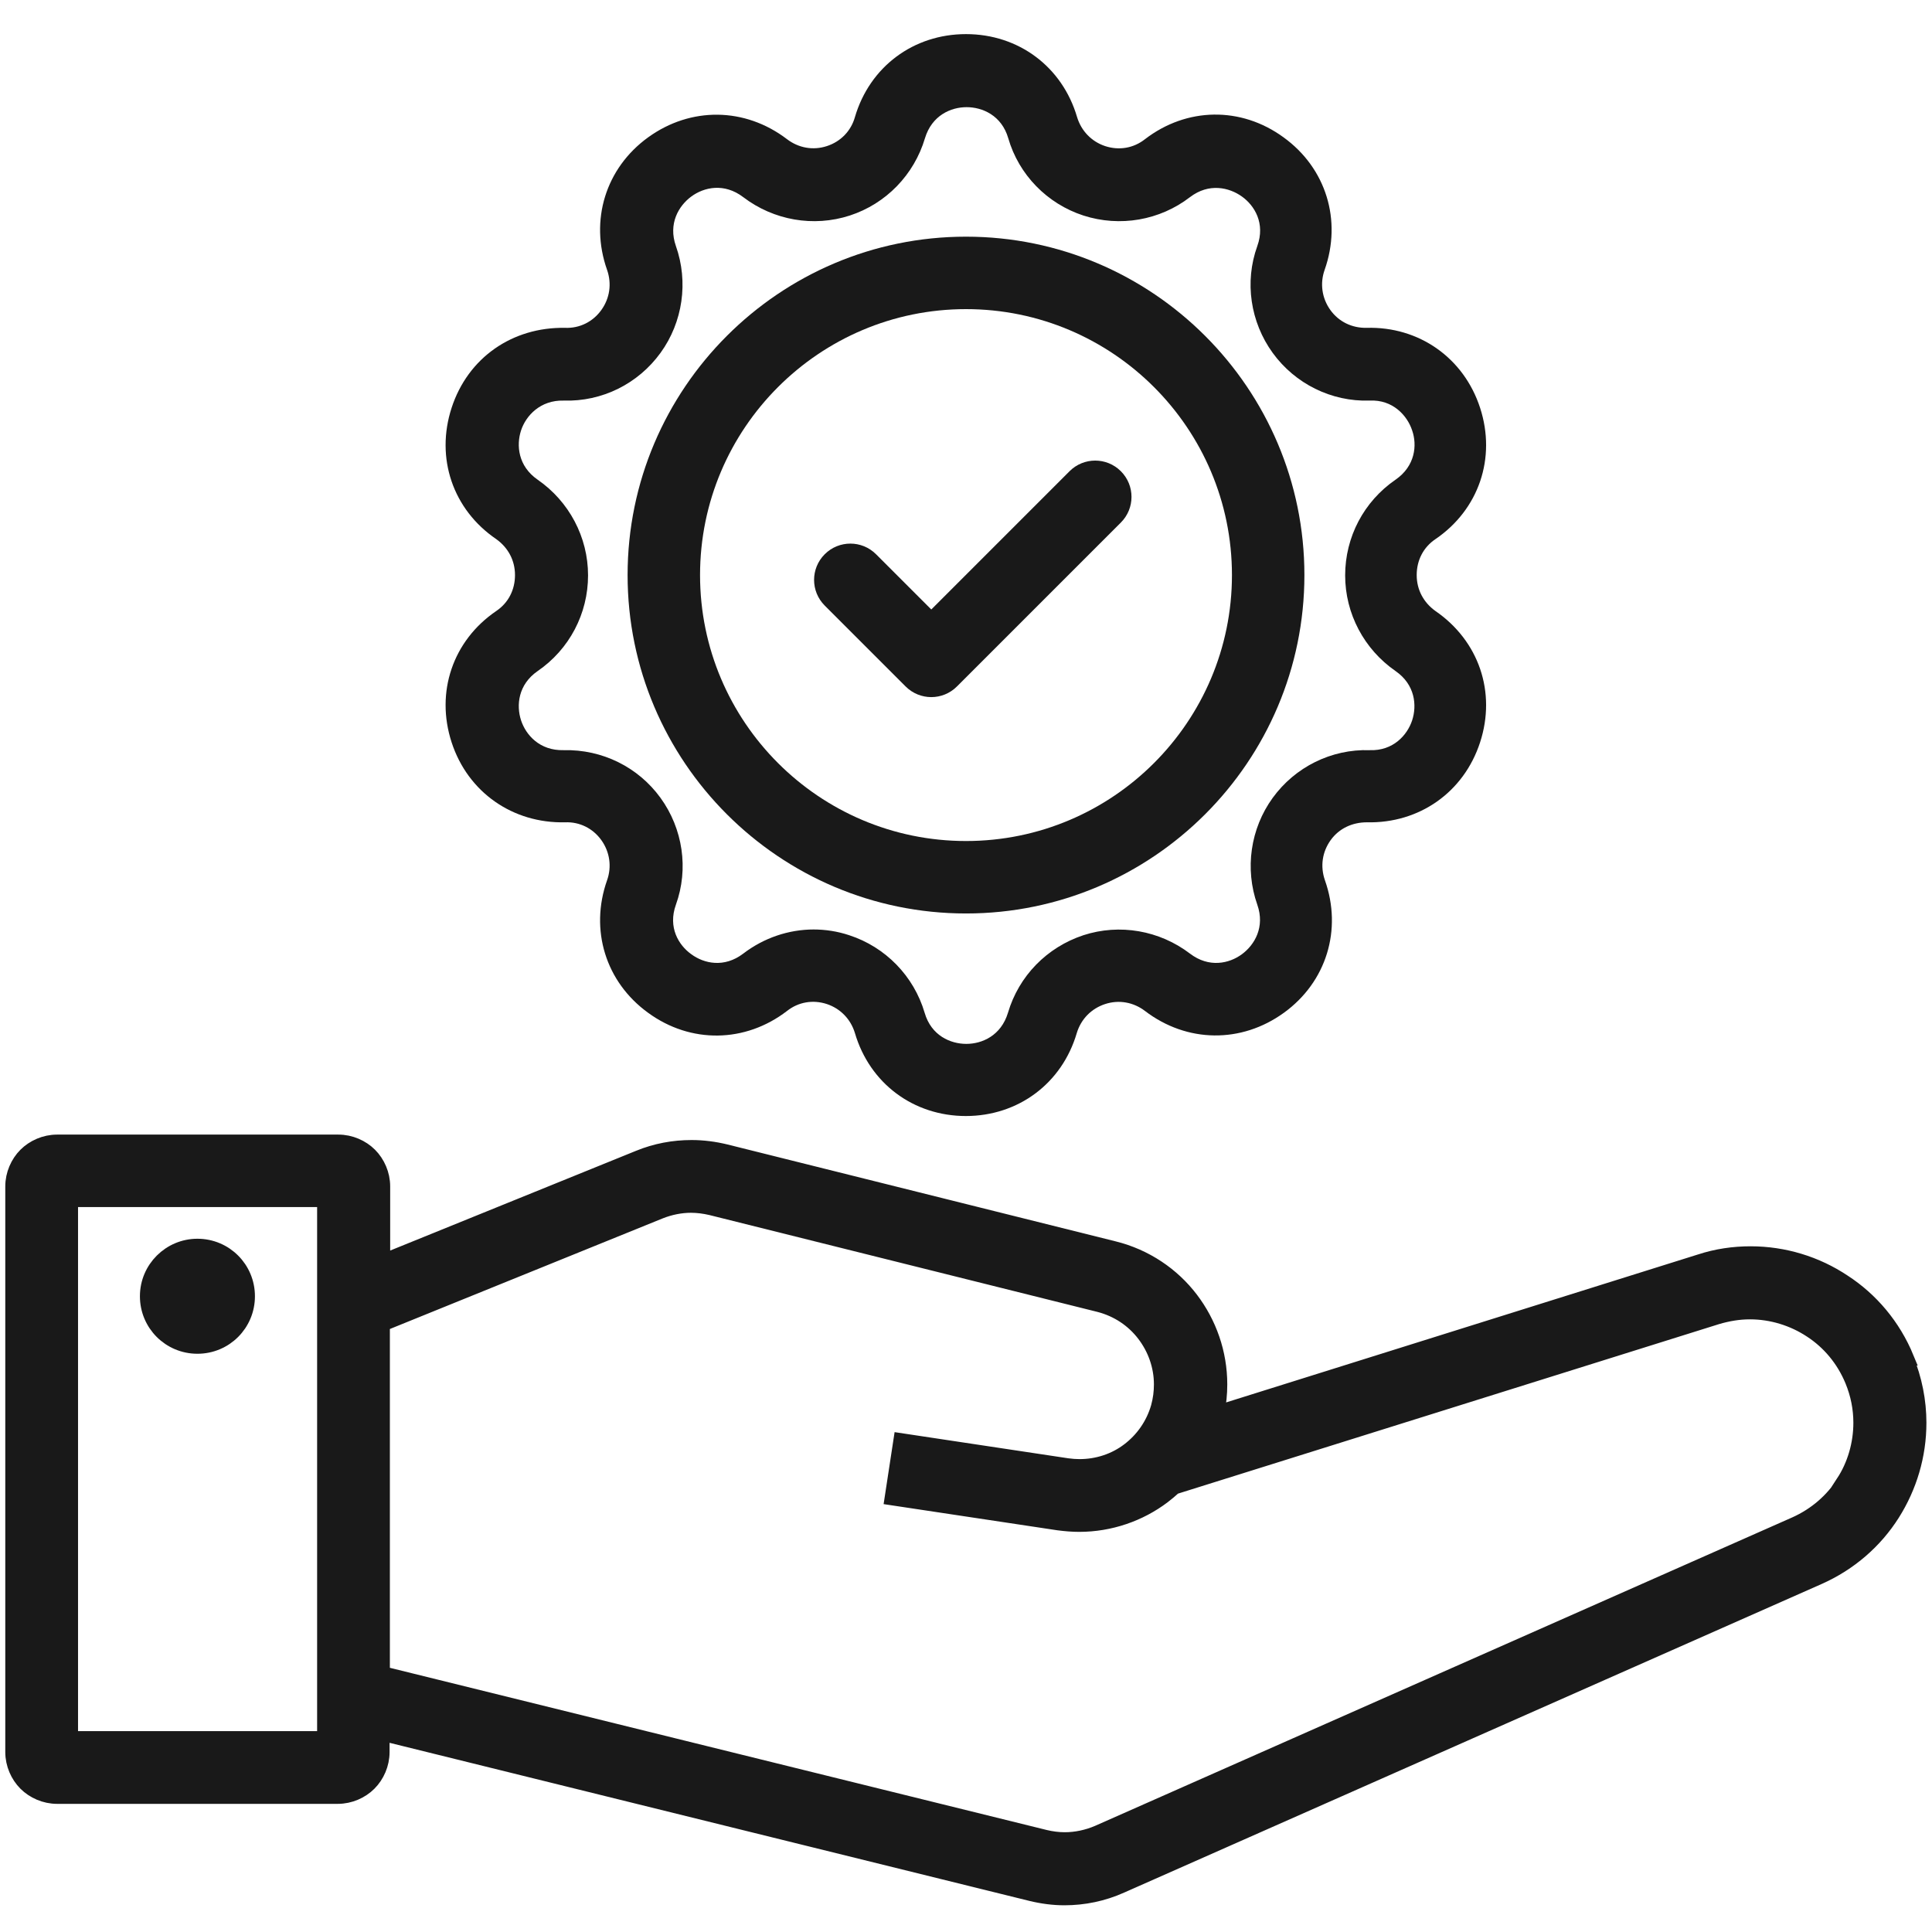 <?xml version="1.0" encoding="UTF-8"?><svg id="GH_POUCH" xmlns="http://www.w3.org/2000/svg" viewBox="0 0 64 64"><defs><style>.cls-1{stroke:#191919;stroke-miterlimit:10;stroke-width:.49px;}.cls-1,.cls-2{fill:#191919;}.cls-2{stroke-width:0px;}</style></defs><path class="cls-1" d="m63.16,44.99c-.44-1.07-1.18-1.94-2.09-2.53-.9-.6-1.97-.93-3.08-.93-.56,0-1.12.08-1.67.26l-16.01,5.02c.07-.32.1-.64.1-.95,0-1.04-.35-2.03-.96-2.83-.61-.8-1.5-1.41-2.55-1.67l-12.86-3.21c-.37-.09-.75-.14-1.13-.14-.6,0-1.19.11-1.75.34l-8.48,3.44v-2.49c0-.4-.17-.78-.43-1.04-.26-.26-.64-.43-1.04-.43H1.89c-.4,0-.78.17-1.04.43-.26.26-.43.64-.43,1.04v18.74c0,.4.17.78.43,1.04.26.26.64.43,1.04.43h9.3c.4,0,.78-.17,1.04-.43.26-.26.43-.64.43-1.04v-.62l21.49,5.31c.37.09.74.14,1.11.14.64,0,1.28-.13,1.88-.4l23.1-10.22c1.04-.46,1.88-1.2,2.45-2.1.57-.9.88-1.94.88-3.02,0-.71-.14-1.44-.43-2.14ZM2.34,39.74h8.41v17.85H2.34v-17.85Zm58.74,9.37c-.38.59-.92,1.07-1.61,1.38l-23.1,10.22c-.35.15-.73.23-1.1.23-.22,0-.44-.03-.65-.08l-21.95-5.42v-11.58l9.2-3.73c.33-.13.68-.2,1.02-.2.22,0,.44.03.66.08l12.86,3.21c.62.16,1.13.51,1.49.98.36.47.57,1.05.57,1.66,0,.25-.03.49-.1.75-.17.59-.52,1.08-.98,1.43-.46.35-1.03.54-1.63.54-.13,0-.27-.01-.41-.03l-5.51-.83-.29,1.9,5.51.83c.23.03.46.05.69.05,1.02,0,2-.34,2.78-.93.13-.1.25-.2.37-.31l17.97-5.63c.37-.11.73-.17,1.1-.17.72,0,1.43.22,2.02.61.6.39,1.08.96,1.37,1.66.19.46.28.93.28,1.4,0,.7-.2,1.4-.58,1.98Z"/><path class="cls-1" d="m6.54,41.28c-.91,0-1.66.74-1.66,1.66s.74,1.66,1.66,1.66,1.66-.74,1.66-1.66-.74-1.66-1.66-1.66Z"/><path class="cls-2" d="m32,36.97c-1.74,0-3.19-1.08-3.68-2.75-.14-.46-.48-.81-.93-.96-.46-.15-.94-.07-1.32.23-1.38,1.06-3.19,1.09-4.6.06-1.41-1.02-1.94-2.75-1.36-4.39.16-.45.09-.94-.19-1.33-.28-.39-.72-.61-1.2-.59-1.73.04-3.22-.99-3.76-2.65-.54-1.66.04-3.37,1.48-4.35.4-.27.62-.7.62-1.19s-.23-.91-.62-1.19c-1.44-.98-2.02-2.69-1.48-4.35.54-1.66,2.01-2.68,3.76-2.65.48.02.92-.2,1.2-.59.28-.39.35-.87.19-1.33-.58-1.64-.05-3.37,1.36-4.39,1.41-1.02,3.21-1,4.6.06.38.29.86.38,1.32.23.46-.15.8-.5.93-.96.49-1.67,1.94-2.75,3.68-2.75h0c1.74,0,3.19,1.08,3.68,2.75h0c.14.46.48.81.93.96.46.15.94.07,1.32-.23,1.38-1.06,3.18-1.09,4.59-.06,1.41,1.02,1.94,2.75,1.36,4.39-.16.45-.09.94.19,1.33.28.39.72.6,1.2.59,1.73-.05,3.22.99,3.76,2.65.54,1.66-.04,3.37-1.48,4.35-.4.27-.62.7-.62,1.19s.23.91.62,1.19c1.44.99,2.02,2.69,1.48,4.35-.54,1.66-2.02,2.69-3.75,2.65-.48,0-.92.2-1.2.59-.28.39-.35.87-.19,1.33.58,1.64.05,3.37-1.36,4.39-1.41,1.02-3.21,1-4.6-.06-.38-.29-.86-.38-1.32-.23-.46.15-.8.5-.94.96-.49,1.67-1.94,2.75-3.68,2.75Zm-5.06-6.18c.4,0,.8.06,1.19.19,1.2.39,2.14,1.35,2.5,2.57.22.76.86,1.03,1.38,1.03s1.15-.27,1.38-1.03c.36-1.22,1.29-2.17,2.5-2.57,1.2-.39,2.52-.16,3.53.61.63.48,1.3.33,1.72.02.42-.31.77-.9.51-1.64-.42-1.19-.23-2.52.51-3.54.74-1.02,1.94-1.62,3.21-1.58.78.03,1.25-.5,1.41-.99.16-.49.1-1.18-.55-1.63-1.04-.72-1.67-1.9-1.67-3.17s.62-2.45,1.67-3.17c.65-.45.72-1.14.55-1.63-.16-.49-.64-1.03-1.41-.99-1.27.04-2.47-.56-3.21-1.58-.74-1.02-.94-2.35-.51-3.54.27-.75-.09-1.34-.51-1.64-.42-.3-1.09-.46-1.72.02-1,.77-2.32,1-3.53.61-1.2-.39-2.14-1.35-2.49-2.56h0c-.22-.76-.86-1.03-1.38-1.03h0c-.52,0-1.15.27-1.38,1.03-.36,1.21-1.29,2.17-2.49,2.56-1.2.39-2.52.16-3.53-.61-.63-.48-1.3-.33-1.72-.02-.42.31-.77.9-.51,1.64.42,1.19.23,2.52-.51,3.54-.74,1.02-1.93,1.62-3.21,1.58-.77-.02-1.25.5-1.41.99s-.1,1.18.55,1.63c1.04.72,1.67,1.9,1.67,3.17s-.62,2.45-1.67,3.17c-.65.45-.71,1.14-.55,1.63.16.49.62,1.01,1.41.99,1.28-.03,2.47.56,3.21,1.58.74,1.02.94,2.35.51,3.54-.27.75.09,1.34.51,1.64.42.31,1.09.46,1.72-.02.68-.52,1.5-.8,2.34-.8Z"/><path class="cls-2" d="m32,30.26c-6.18,0-11.21-5.03-11.21-11.21s5.03-11.21,11.21-11.21,11.21,5.03,11.21,11.21-5.03,11.21-11.21,11.21Zm0-20.02c-4.86,0-8.81,3.95-8.81,8.81s3.95,8.81,8.81,8.81,8.81-3.95,8.81-8.81-3.95-8.81-8.81-8.81Z"/><path class="cls-2" d="m30,22.74l-2.68-2.68c-.47-.47-.47-1.23,0-1.7h0c.47-.47,1.23-.47,1.7,0l1.83,1.83,4.58-4.58c.47-.47,1.23-.47,1.7,0h0c.47.47.47,1.23,0,1.7l-5.43,5.43c-.47.47-1.23.47-1.7,0Z"/></svg>
